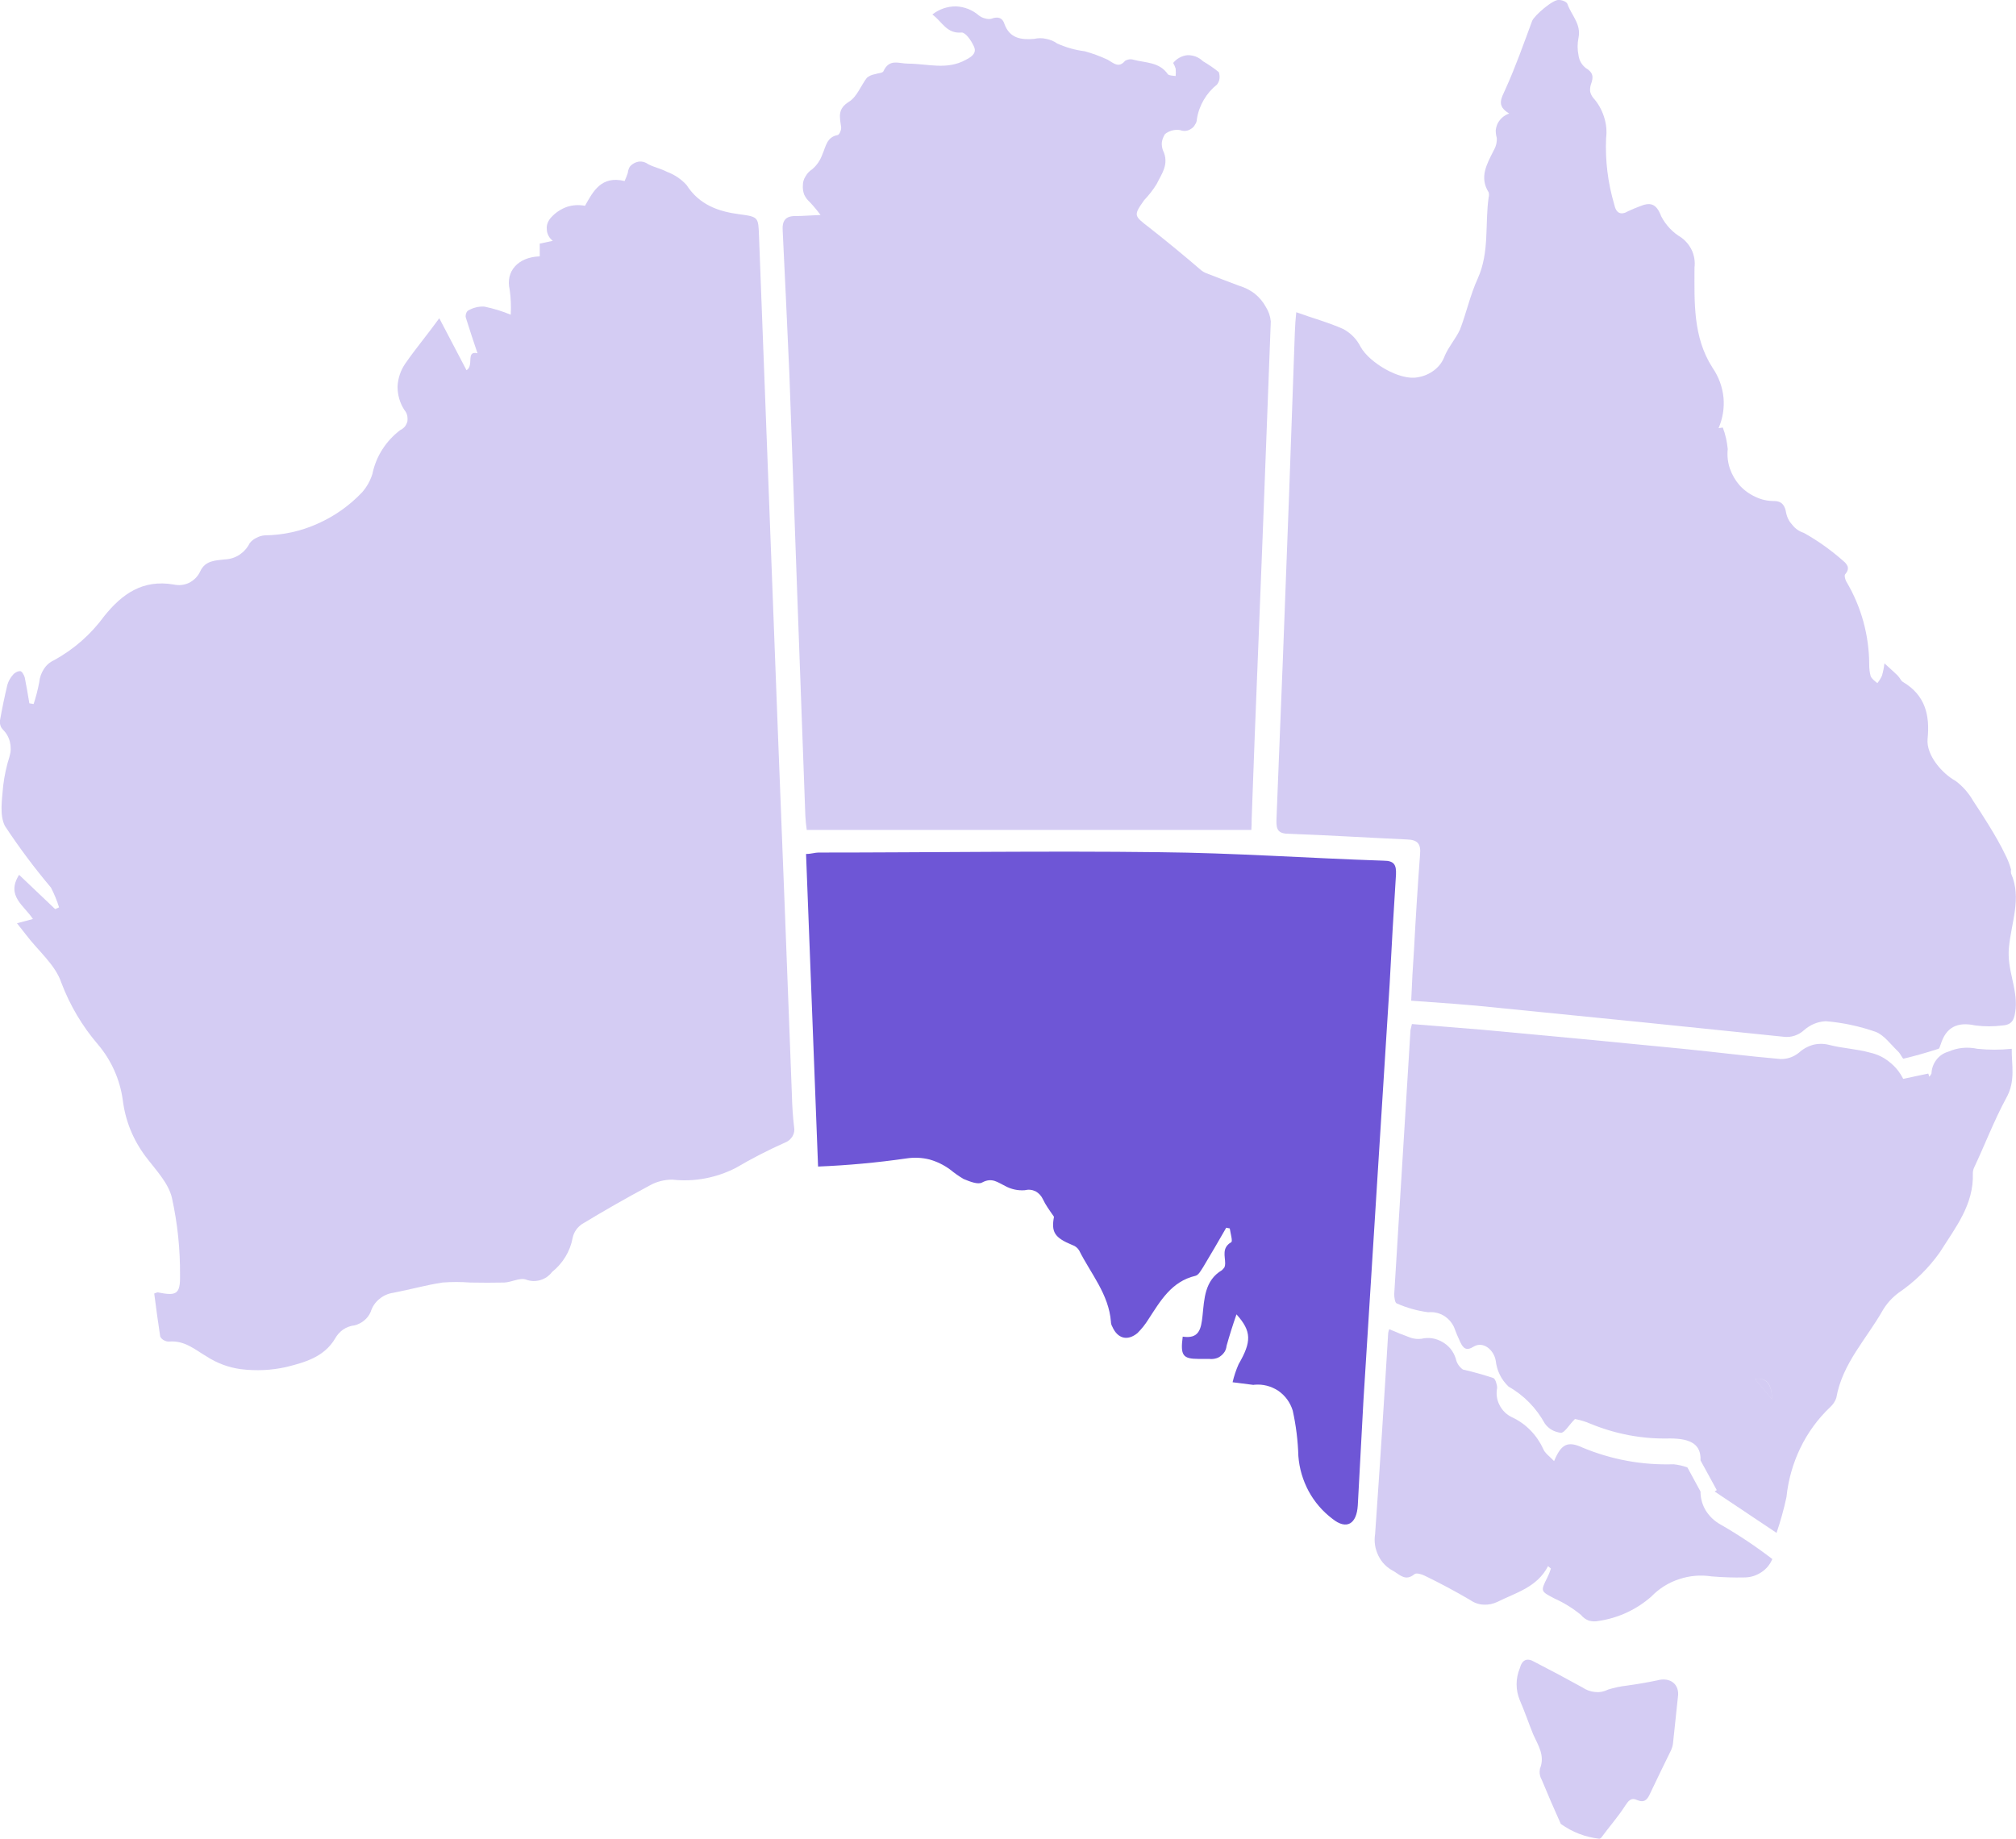 <svg version="1.2" xmlns="http://www.w3.org/2000/svg" viewBox="0 0 57 52" width="57" height="52">
	<style>
		.s0 { opacity: .3;fill: #6e56d6 } 
		.s1 { fill: #6e56d6 } 
	</style>
	<g id="Layer 1">
		<path class="s0" d="m4.36 36.58c0.09-0.03 0.1-0.04 0.11-0.03 0.51 0.1 0.63 0.06 0.62-0.48q0.01-1.11-0.23-2.2c-0.1-0.42-0.46-0.79-0.74-1.16q-0.54-0.72-0.65-1.61c-0.08-0.57-0.32-1.11-0.69-1.55q-0.68-0.79-1.05-1.77c-0.17-0.5-0.65-0.89-0.99-1.34l-0.26-0.33 0.45-0.12c-0.24-0.38-0.77-0.65-0.39-1.25l1.02 0.97 0.11-0.05q-0.09-0.29-0.23-0.56-0.7-0.83-1.3-1.74c-0.16-0.31-0.08-0.76-0.05-1.14q0.05-0.42 0.18-0.83 0.06-0.2 0.01-0.41-0.05-0.2-0.2-0.35-0.05-0.05-0.07-0.12-0.02-0.07-0.01-0.14 0.09-0.51 0.21-1.01 0.05-0.16 0.16-0.28 0.03-0.04 0.09-0.07 0.05-0.03 0.11-0.03c0.05 0 0.11 0.11 0.13 0.18q0.07 0.36 0.13 0.73l0.12 0.02q0.1-0.3 0.16-0.62 0.02-0.2 0.13-0.37 0.11-0.17 0.29-0.25 0.85-0.47 1.42-1.25c0.5-0.62 1.08-1.04 1.96-0.89q0.23 0.05 0.44-0.05 0.21-0.11 0.31-0.32c0.14-0.31 0.43-0.31 0.7-0.34q0.22-0.01 0.41-0.13 0.19-0.13 0.29-0.33 0.08-0.1 0.19-0.15 0.11-0.06 0.23-0.07 0.79-0.01 1.5-0.33 0.72-0.32 1.26-0.89 0.2-0.23 0.29-0.52c0.1-0.49 0.38-0.93 0.79-1.24q0.07-0.03 0.13-0.1 0.05-0.07 0.07-0.15 0.01-0.09-0.01-0.17-0.02-0.08-0.08-0.15-0.19-0.3-0.19-0.66 0.02-0.36 0.22-0.65c0.29-0.42 0.62-0.81 0.96-1.28l0.77 1.47c0.22-0.13-0.03-0.56 0.31-0.48q-0.17-0.5-0.33-1.01c-0.02-0.06 0.02-0.18 0.07-0.2q0.21-0.12 0.45-0.11 0.39 0.08 0.75 0.23 0.02-0.36-0.03-0.71c-0.12-0.51 0.23-0.92 0.85-0.94v-0.36l0.37-0.08q-0.08-0.06-0.12-0.14-0.05-0.09-0.05-0.19-0.01-0.1 0.03-0.19 0.04-0.09 0.11-0.16 0.18-0.19 0.43-0.28 0.25-0.08 0.51-0.03c0.23-0.41 0.46-0.86 1.12-0.7q0.05-0.11 0.09-0.23 0.01-0.1 0.06-0.18 0.06-0.07 0.15-0.11 0.09-0.04 0.18-0.03 0.1 0.01 0.18 0.07c0.17 0.09 0.37 0.13 0.54 0.22q0.32 0.12 0.55 0.37c0.36 0.56 0.89 0.75 1.5 0.83 0.54 0.07 0.53 0.09 0.55 0.62q0.27 7.1 0.54 14.19 0.2 5.05 0.39 10.1 0.01 0.45 0.06 0.89 0.03 0.14-0.04 0.27-0.08 0.13-0.21 0.18-0.72 0.32-1.4 0.72c-0.55 0.28-1.17 0.4-1.79 0.33q-0.35 0-0.65 0.17-0.97 0.52-1.91 1.09-0.21 0.15-0.26 0.39c-0.07 0.38-0.28 0.72-0.58 0.96q-0.13 0.17-0.33 0.23-0.2 0.06-0.4-0.01c-0.17-0.07-0.41 0.07-0.62 0.08q-0.48 0.01-0.97 0-0.39-0.03-0.78 0c-0.46 0.07-0.92 0.2-1.39 0.29q-0.22 0.03-0.4 0.18-0.17 0.14-0.24 0.36-0.06 0.14-0.18 0.24-0.12 0.1-0.27 0.14-0.18 0.02-0.33 0.12-0.14 0.1-0.23 0.26c-0.31 0.52-0.86 0.67-1.38 0.8q-0.63 0.14-1.28 0.06-0.52-0.07-0.97-0.36c-0.34-0.2-0.62-0.46-1.07-0.42q-0.07 0-0.14-0.04-0.06-0.03-0.1-0.1-0.09-0.59-0.17-1.22z"/>
		<path class="s0" d="m39.9 28.3q0.03-0.74 0.08-1.45 0.07-1.34 0.17-2.68c0.03-0.31-0.07-0.42-0.37-0.43-1.11-0.05-2.21-0.12-3.32-0.16-0.31 0-0.38-0.1-0.37-0.39q0.19-4.64 0.36-9.28 0.08-2.25 0.16-4.51 0.01-0.28 0.04-0.57c0.47 0.17 0.92 0.29 1.34 0.48q0.32 0.18 0.48 0.5c0.25 0.45 1.11 0.96 1.61 0.86q0.26-0.04 0.47-0.2 0.21-0.16 0.3-0.41c0.11-0.26 0.31-0.48 0.43-0.74 0.18-0.47 0.29-0.98 0.5-1.44 0.34-0.75 0.2-1.54 0.31-2.3q0.02-0.07 0-0.14c-0.27-0.43-0.05-0.8 0.14-1.18q0.1-0.17 0.09-0.36-0.03-0.1-0.03-0.21 0.01-0.11 0.06-0.21 0.05-0.09 0.13-0.16 0.08-0.07 0.19-0.11c-0.37-0.22-0.22-0.43-0.1-0.7 0.28-0.62 0.51-1.27 0.75-1.92 0.06-0.15 0.6-0.62 0.76-0.59 0.09 0 0.22 0.05 0.24 0.12 0.11 0.31 0.39 0.56 0.31 0.95q-0.05 0.25 0 0.49 0.03 0.22 0.2 0.36c0.22 0.13 0.23 0.26 0.15 0.47q-0.03 0.1-0.02 0.2 0.02 0.09 0.08 0.17 0.21 0.23 0.31 0.54 0.1 0.3 0.06 0.61-0.04 0.95 0.23 1.87 0.08 0.38 0.4 0.19 0.15-0.07 0.31-0.13c0.31-0.13 0.48-0.09 0.62 0.28q0.2 0.38 0.57 0.6 0.2 0.15 0.3 0.37 0.1 0.23 0.07 0.48c0 0.97-0.05 1.96 0.51 2.83q0.26 0.38 0.31 0.84 0.04 0.45-0.14 0.87l0.12-0.02q0.11 0.29 0.14 0.61-0.03 0.28 0.06 0.55 0.09 0.26 0.27 0.47 0.19 0.21 0.45 0.33 0.25 0.12 0.53 0.12c0.24 0 0.31 0.15 0.34 0.33q0.04 0.2 0.18 0.35 0.13 0.16 0.32 0.22 0.59 0.33 1.1 0.78c0.11 0.09 0.23 0.21 0.07 0.39-0.03 0.03 0 0.16 0.04 0.22 0.42 0.71 0.64 1.52 0.64 2.35q0 0.16 0.04 0.31c0.03 0.08 0.12 0.14 0.19 0.2q0.08-0.1 0.13-0.21 0.05-0.17 0.07-0.35c0.16 0.14 0.26 0.24 0.37 0.34 0.1 0.11 0.09 0.15 0.16 0.19 0.62 0.37 0.76 0.93 0.69 1.61-0.04 0.45 0.4 0.97 0.8 1.19q0.3 0.23 0.49 0.56 0.22 0.33 0.43 0.67 0.13 0.21 0.25 0.42c0.08 0.14 0.18 0.33 0.26 0.5q0.08 0.17 0.13 0.35-0.01 0.05 0 0.11c0.31 0.7 0 1.41-0.06 2.1-0.06 0.62 0.24 1.13 0.19 1.72-0.03 0.28-0.07 0.46-0.37 0.48q-0.38 0.05-0.77 0c-0.51-0.11-0.83 0.05-0.98 0.54-0.02 0.04-0.03 0.11-0.06 0.12q-0.49 0.16-0.99 0.28c-0.03 0-0.09-0.15-0.16-0.21-0.2-0.19-0.39-0.46-0.63-0.55q-0.69-0.24-1.41-0.3-0.35 0.02-0.62 0.26-0.11 0.1-0.26 0.15-0.15 0.05-0.31 0.03-4.04-0.42-8.09-0.82c-0.83-0.09-1.62-0.14-2.44-0.2z"/>
		<path class="s0" d="m35.38 23.47h-12.57q-0.03-0.21-0.04-0.4-0.23-6.23-0.45-12.46-0.09-2.04-0.19-4.08c-0.02-0.28 0.07-0.43 0.38-0.42 0.19 0 0.39-0.02 0.69-0.03q-0.14-0.19-0.3-0.36-0.1-0.09-0.16-0.21-0.05-0.13-0.04-0.27 0-0.14 0.08-0.26 0.07-0.12 0.18-0.19 0.2-0.17 0.29-0.42c0.1-0.22 0.12-0.49 0.43-0.55 0.05 0 0.12-0.16 0.1-0.24-0.04-0.28-0.1-0.5 0.22-0.7 0.23-0.14 0.34-0.46 0.51-0.68q0.1-0.08 0.22-0.1c0.08-0.03 0.23-0.03 0.25-0.09 0.17-0.36 0.43-0.21 0.7-0.21 0.54 0 1.09 0.19 1.63-0.11 0.2-0.1 0.31-0.21 0.22-0.39-0.08-0.17-0.23-0.38-0.34-0.38-0.43 0.04-0.55-0.31-0.83-0.51q0.3-0.23 0.67-0.23 0.37 0.02 0.65 0.26 0.08 0.06 0.17 0.08 0.09 0.03 0.18 0.01 0.29-0.11 0.37 0.15c0.15 0.41 0.48 0.45 0.84 0.42q0.17-0.04 0.34 0 0.17 0.03 0.31 0.13 0.38 0.17 0.78 0.22 0.33 0.09 0.65 0.24c0.16 0.09 0.31 0.25 0.49 0.03q0.05-0.03 0.11-0.04 0.07-0.01 0.13 0.01c0.34 0.09 0.73 0.06 0.97 0.41 0.04 0.04 0.15 0.04 0.22 0.05q0.01-0.1 0-0.21-0.03-0.09-0.07-0.16 0.07-0.09 0.18-0.15 0.11-0.06 0.23-0.07 0.12 0 0.23 0.04 0.12 0.05 0.2 0.13 0.24 0.14 0.45 0.31 0.03 0.09 0.02 0.18-0.01 0.09-0.07 0.17c-0.3 0.24-0.51 0.59-0.57 0.98q0 0.08-0.05 0.15-0.04 0.08-0.11 0.12-0.07 0.05-0.15 0.06-0.08 0.01-0.16-0.02-0.11-0.02-0.23 0.01-0.11 0.03-0.2 0.1-0.07 0.11-0.09 0.23-0.01 0.12 0.03 0.23c0.19 0.39-0.04 0.67-0.18 0.96q-0.15 0.24-0.35 0.45c-0.31 0.44-0.29 0.44 0.15 0.78q0.75 0.59 1.47 1.21 0.05 0.04 0.12 0.07 0.46 0.18 0.94 0.36 0.24 0.07 0.44 0.22 0.2 0.16 0.32 0.38 0.12 0.19 0.14 0.41-0.22 5.94-0.46 11.88-0.04 1.1-0.08 2.18 0 0.19-0.01 0.32z"/>
		<path class="s1" d="m23.13 32.99q-0.17-4.45-0.34-8.84c0.15 0 0.25-0.04 0.35-0.04 3.21 0 6.42-0.05 9.64-0.01 2.11 0.02 4.23 0.17 6.34 0.24 0.31 0 0.36 0.13 0.35 0.39q-0.1 1.56-0.18 3.11-0.17 2.7-0.34 5.39-0.2 3.19-0.4 6.37-0.08 1.48-0.16 2.97c-0.03 0.52-0.31 0.71-0.72 0.38q-0.42-0.32-0.67-0.78-0.25-0.47-0.29-0.99-0.02-0.66-0.16-1.29-0.11-0.35-0.41-0.56-0.31-0.2-0.67-0.17-0.03 0.01-0.07 0l-0.55-0.07q0.06-0.26 0.17-0.51c0.37-0.64 0.37-0.93-0.06-1.41q-0.16 0.46-0.28 0.89-0.01 0.09-0.05 0.16-0.05 0.08-0.12 0.13-0.06 0.05-0.15 0.07-0.08 0.02-0.17 0.01-0.16 0-0.3 0c-0.45 0-0.52-0.1-0.45-0.63 0.46 0.07 0.52-0.21 0.56-0.59 0.05-0.48 0.06-1 0.55-1.29q0.04-0.04 0.07-0.08 0.02-0.05 0.02-0.11c0-0.21-0.1-0.44 0.17-0.6 0.05-0.02-0.02-0.25-0.04-0.39l-0.1-0.02q-0.32 0.56-0.65 1.11c-0.06 0.09-0.13 0.23-0.22 0.25-0.68 0.16-0.99 0.71-1.33 1.23q-0.13 0.21-0.31 0.39c-0.28 0.23-0.56 0.16-0.71-0.18q-0.04-0.07-0.04-0.14c-0.06-0.78-0.57-1.36-0.9-2.02q-0.07-0.11-0.19-0.15c-0.51-0.21-0.6-0.37-0.52-0.8-0.14-0.2-0.24-0.34-0.31-0.49q-0.07-0.15-0.21-0.23-0.15-0.07-0.31-0.03-0.29 0.02-0.55-0.12c-0.21-0.1-0.37-0.25-0.65-0.1-0.12 0.07-0.36-0.03-0.53-0.1q-0.2-0.12-0.37-0.26-0.27-0.2-0.59-0.29-0.32-0.08-0.65-0.03-1.25 0.18-2.5 0.23z"/>
		<path class="s0" d="m47.44 48q-0.07 0.66-0.14 1.32-0.01 0.08-0.05 0.17-0.3 0.61-0.6 1.24c-0.07 0.16-0.16 0.26-0.35 0.18-0.19-0.09-0.26 0.02-0.36 0.17-0.2 0.31-0.44 0.58-0.66 0.88q-0.02 0.03-0.06 0.04-0.6-0.07-1.09-0.42-0.28-0.62-0.54-1.25-0.08-0.14-0.05-0.31c0.15-0.37-0.05-0.66-0.19-0.97-0.13-0.32-0.24-0.65-0.38-0.97-0.12-0.29-0.12-0.61 0-0.9q0.1-0.37 0.42-0.18 0.68 0.35 1.35 0.72 0.16 0.11 0.36 0.13 0.19 0.02 0.37-0.07 0.26-0.08 0.52-0.11 0.44-0.06 0.87-0.15c0.36-0.1 0.64 0.11 0.58 0.48z"/>
		<path class="s0" d="m49.62 39l0.48 0.57c0-0.45-0.18-0.62-0.48-0.57z"/>
		<path class="s0" d="m47.32 41.41q-1.34 0.04-2.57-0.47c-0.43-0.2-0.61-0.1-0.81 0.38-0.12-0.13-0.26-0.22-0.31-0.35-0.18-0.39-0.49-0.71-0.88-0.89q-0.23-0.11-0.35-0.34-0.12-0.23-0.07-0.49c0-0.09-0.05-0.26-0.11-0.28q-0.42-0.14-0.86-0.24-0.16-0.12-0.2-0.31-0.1-0.31-0.38-0.47-0.28-0.16-0.59-0.09-0.16 0.02-0.31-0.03-0.3-0.11-0.6-0.24-0.02 0.05-0.03 0.1-0.17 2.85-0.37 5.69-0.05 0.32 0.09 0.61 0.14 0.29 0.43 0.44c0.2 0.12 0.34 0.29 0.59 0.09 0.05-0.05 0.21 0 0.29 0.04q0.66 0.32 1.29 0.69 0.17 0.12 0.38 0.13 0.2 0.01 0.39-0.08c0.52-0.26 1.12-0.41 1.43-1.01l0.08 0.07q-0.04 0.13-0.1 0.25c-0.2 0.4-0.19 0.39 0.21 0.6q0.4 0.18 0.74 0.46 0.09 0.11 0.22 0.16 0.14 0.04 0.28 0.01c0.55-0.08 1.07-0.32 1.49-0.69q0.33-0.34 0.78-0.49 0.45-0.15 0.92-0.08 0.46 0.04 0.93 0.03 0.25 0 0.47-0.14 0.22-0.14 0.32-0.38-0.7-0.54-1.47-0.98-0.25-0.14-0.41-0.39-0.15-0.25-0.15-0.54l-0.37-0.68q-0.19-0.07-0.39-0.09z"/>
		<path class="s0" d="m56.88 29.66q-0.49 0.05-0.97 0-0.43-0.09-0.82 0.08-0.21 0.06-0.34 0.23-0.13 0.17-0.14 0.39-0.02 0.04-0.06 0.09l-0.03-0.09-0.71 0.15q-0.14-0.28-0.38-0.47-0.24-0.2-0.55-0.27c-0.39-0.11-0.78-0.12-1.16-0.22q-0.23-0.06-0.47 0-0.23 0.07-0.4 0.23-0.22 0.17-0.5 0.17c-0.93-0.08-1.86-0.2-2.77-0.29q-2.83-0.28-5.68-0.54-0.98-0.08-1.98-0.16-0.02 0.09-0.04 0.17-0.23 3.73-0.46 7.47c0 0.09 0.02 0.24 0.07 0.26q0.43 0.19 0.89 0.25 0.23-0.02 0.43 0.09 0.2 0.12 0.3 0.33 0.08 0.22 0.18 0.43c0.08 0.16 0.16 0.26 0.38 0.12 0.27-0.16 0.57 0.1 0.62 0.4q0.05 0.43 0.36 0.73 0.66 0.38 1.03 1.05 0.08 0.11 0.2 0.18 0.11 0.06 0.25 0.08c0.11 0 0.22-0.21 0.4-0.39q0.22 0.04 0.43 0.13 1.09 0.45 2.26 0.42c0.6 0 0.88 0.18 0.86 0.62l0.46 0.84-0.06 0.04 1.75 1.17q0.17-0.5 0.28-1.01c0.1-0.97 0.53-1.88 1.24-2.55q0.12-0.11 0.17-0.26c0.17-0.97 0.85-1.66 1.31-2.47q0.17-0.29 0.45-0.5 0.69-0.47 1.17-1.15c0.44-0.7 0.96-1.34 0.93-2.23q0-0.09 0.04-0.17c0.31-0.66 0.56-1.32 0.9-1.95 0.28-0.49 0.15-0.96 0.16-1.4zm-7.26 9.34c0.31-0.05 0.48 0.12 0.48 0.57z"/>
	</g>
</svg>